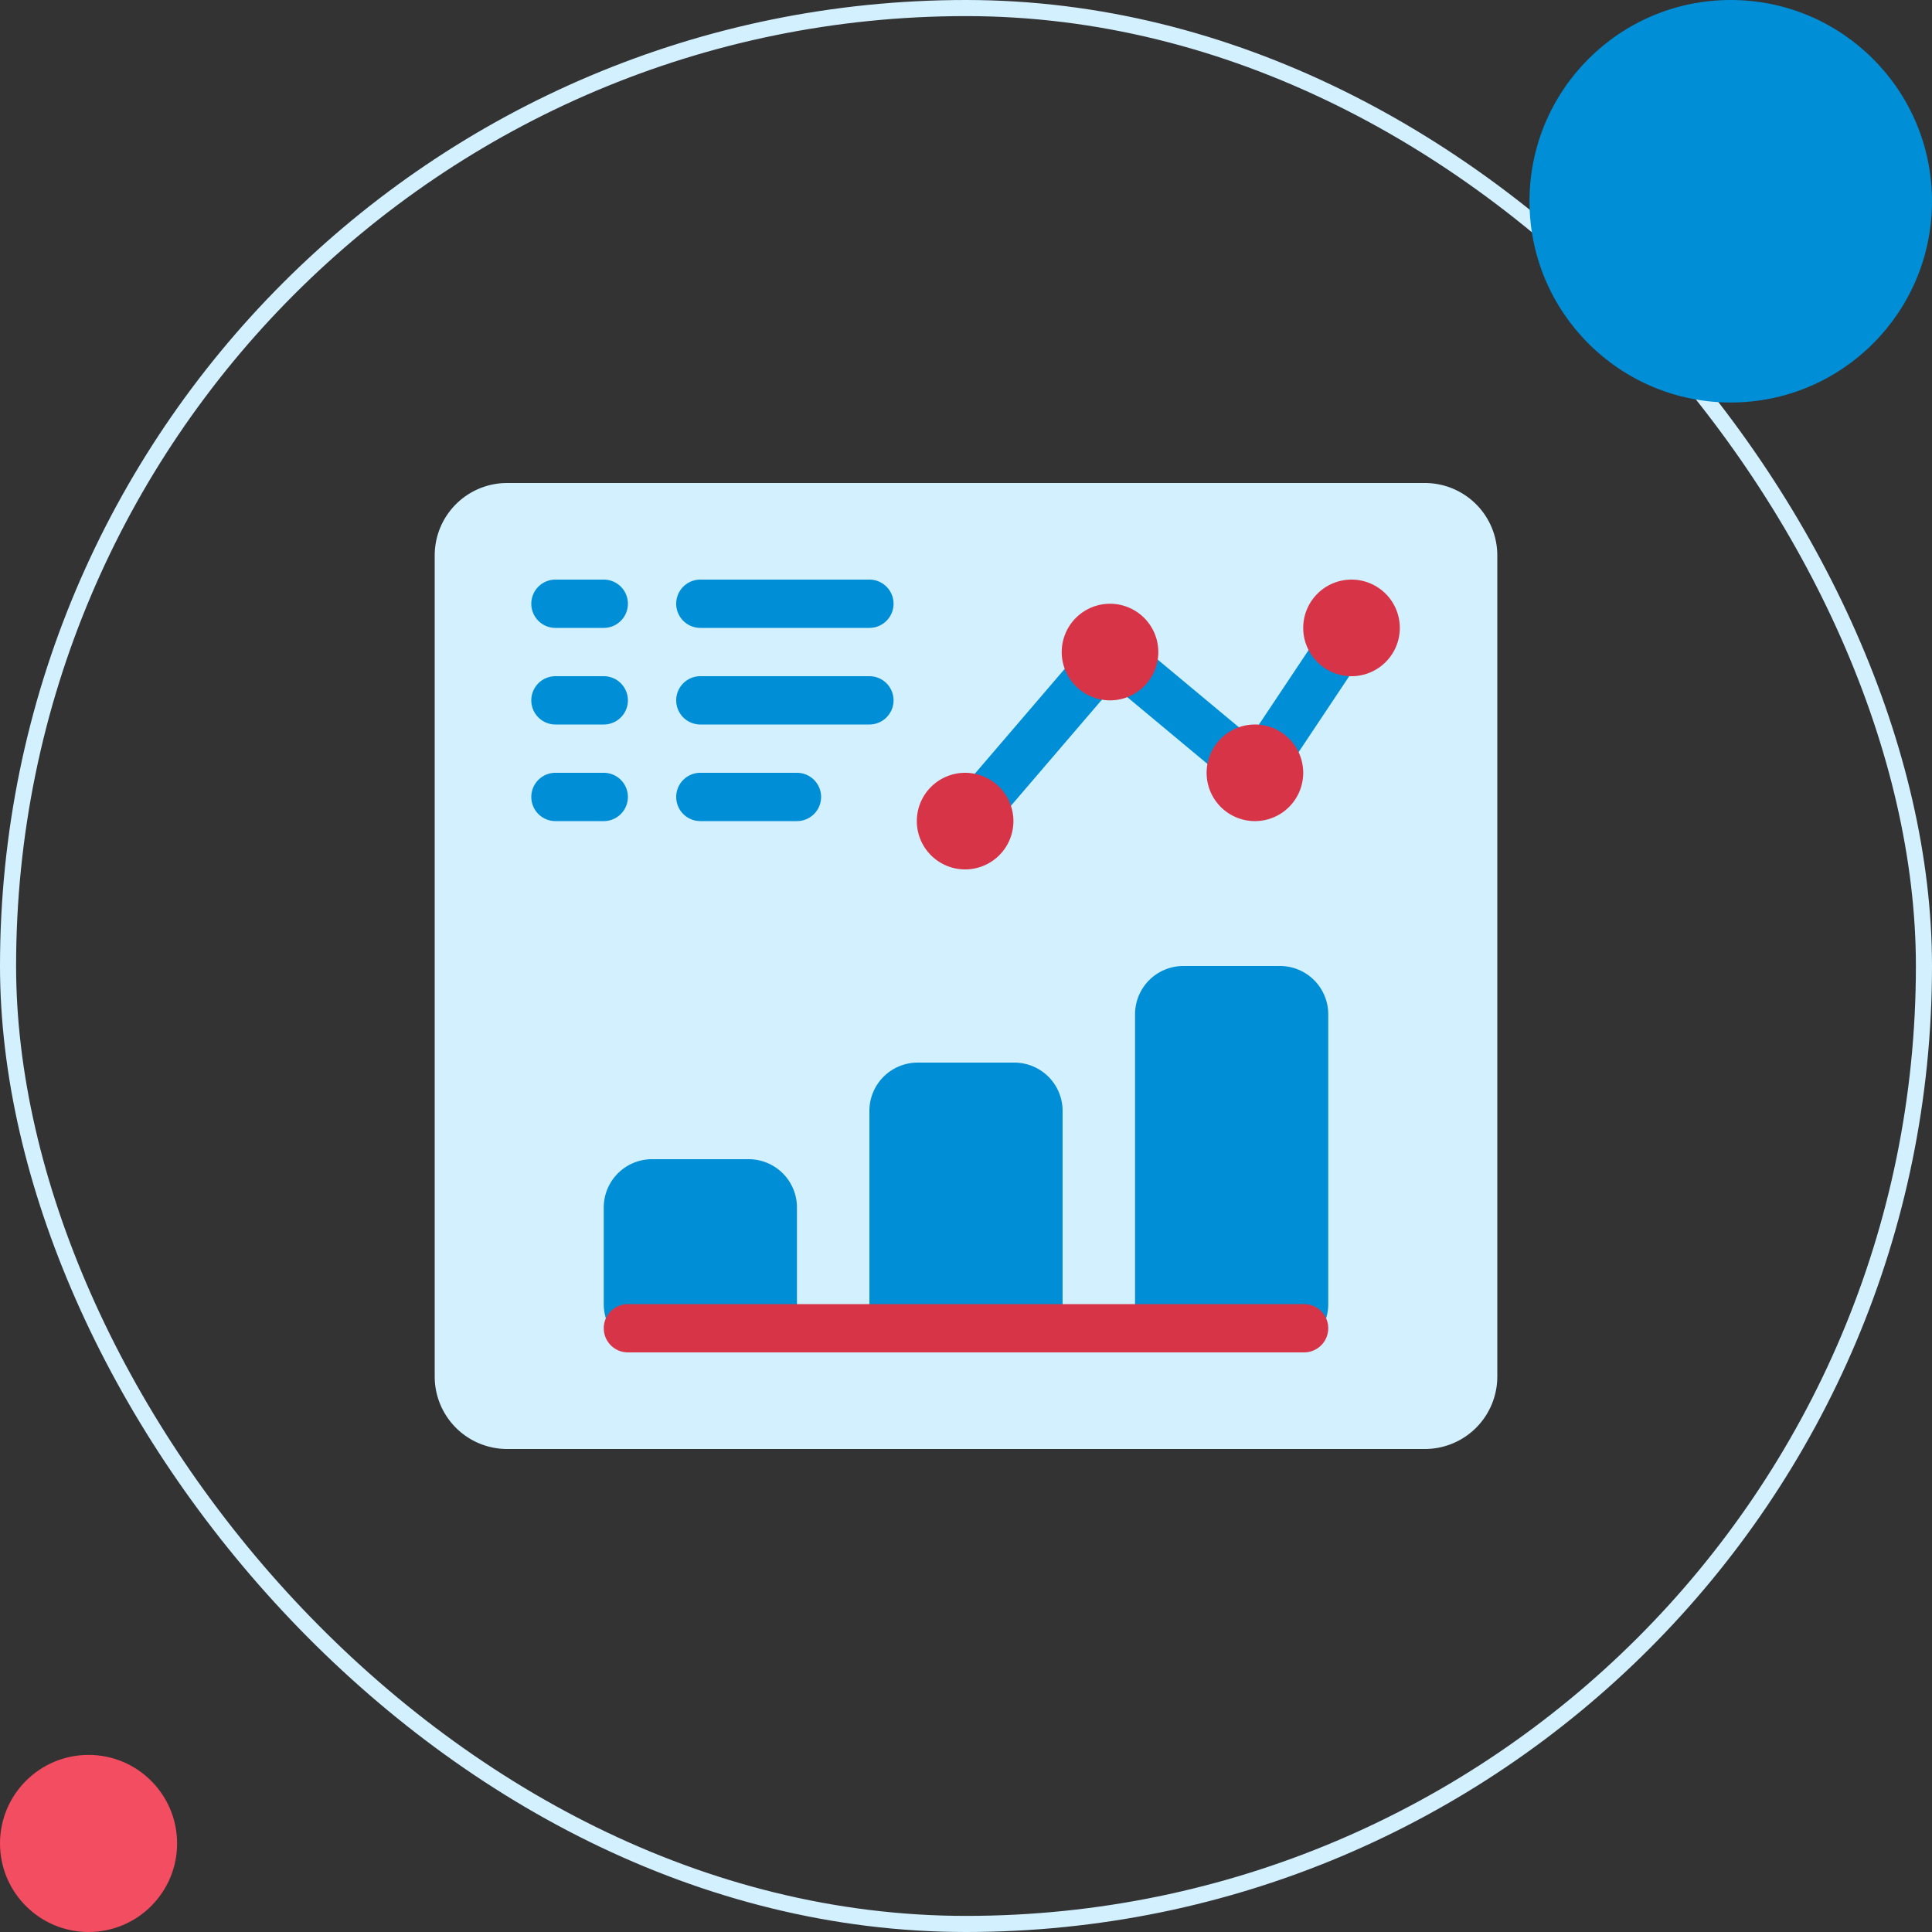 <?xml version="1.0"?>
<svg xmlns="http://www.w3.org/2000/svg" width="120" height="120" fill="none" viewBox="0 0 120 120"><rect x="0" y="0" width="120" height="120" fill="#333333" stroke="none"/><rect width="119" height="119" x=".5" y=".5" stroke="#D3F0FF" rx="59.5"/><circle cx="107.5" cy="12.5" r="12.5" fill="#008ED6"/><circle cx="5.5" cy="114.5" r="5.5" fill="#F24D60"/><path fill="#D3F0FF" d="M88.5 30h-57a4.5 4.5 0 0 0-4.5 4.5v51a4.5 4.5 0 0 0 4.5 4.5h57a4.5 4.5 0 0 0 4.5-4.5v-51a4.5 4.5 0 0 0-4.5-4.5Z"/><path fill="#008ED6" d="M60 52.5a1.51 1.51 0 0 1-1.138-2.476l9-10.5a1.498 1.498 0 0 1 2.099-.176l7.717 6.431 5.074-7.611a1.5 1.5 0 0 1 2.496 1.664l-6 9a1.508 1.508 0 0 1-2.209.32L69.176 42.6l-8.038 9.377A1.493 1.493 0 0 1 60 52.5Z"/><path fill="#D73547" d="M84 42a3 3 0 1 1 0-5.999A3 3 0 0 1 84 42ZM78 51a3 3 0 1 1 0-5.999A3 3 0 0 1 78 51ZM69 43.5a3 3 0 1 1 0-5.999 3 3 0 0 1 0 5.999ZM60 54a3 3 0 1 1 0-5.999A3 3 0 0 1 60 54Z"/><path fill="#008ED6" d="M37.5 39h-3a1.5 1.5 0 1 1 0-3h3a1.5 1.5 0 1 1 0 3ZM54 39H43.5a1.5 1.5 0 1 1 0-3H54a1.5 1.5 0 1 1 0 3ZM37.5 45h-3a1.5 1.5 0 1 1 0-3h3a1.5 1.5 0 1 1 0 3ZM54 45H43.5a1.5 1.5 0 1 1 0-3H54a1.5 1.5 0 1 1 0 3ZM37.5 51h-3a1.5 1.5 0 1 1 0-3h3a1.5 1.5 0 1 1 0 3ZM49.5 51h-6a1.5 1.5 0 1 1 0-3h6a1.5 1.5 0 1 1 0 3ZM46.5 72h-6a3 3 0 0 0-3 3v6a3 3 0 0 0 3 3h6a3 3 0 0 0 3-3v-6a3 3 0 0 0-3-3ZM63 66h-6a3 3 0 0 0-3 3v12a3 3 0 0 0 3 3h6a3 3 0 0 0 3-3V69a3 3 0 0 0-3-3ZM79.5 60h-6a3 3 0 0 0-3 3v18a3 3 0 0 0 3 3h6a3 3 0 0 0 3-3V63a3 3 0 0 0-3-3Z"/><path fill="#D73547" d="M81 84H39a1.5 1.5 0 1 1 0-3h42a1.5 1.5 0 1 1 0 3Z"/></svg>
